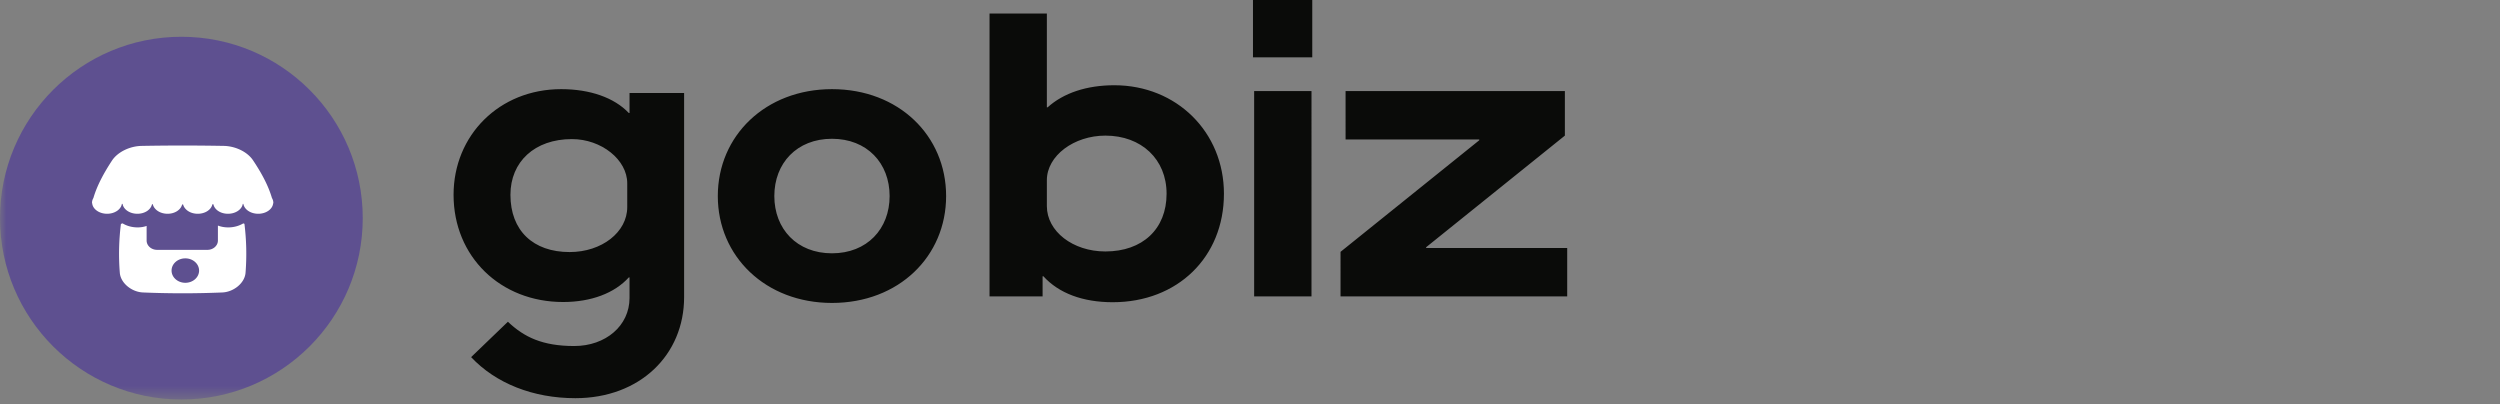 <svg xmlns="http://www.w3.org/2000/svg" xmlns:xlink="http://www.w3.org/1999/xlink" width="204" height="33" viewBox="0 0 204 33">
    <rect x="0" y="0" width="204" height="33" fill="#808080" stroke="none"/>
    <defs>
        <path id="a" d="M0 32.524h127.884V0H0z"/>
    </defs>
    <g fill="none" fill-rule="evenodd">
        <g fill="#0A0B09">
            <path d="M72.593 15.997c0-2.679-1.839-4.673-4.704-4.673-2.866 0-4.704 1.994-4.704 4.673 0 2.68 1.838 4.673 4.704 4.673 2.865 0 4.704-1.993 4.704-4.673m-14.02 0c0-4.922 3.896-8.723 9.316-8.723 5.451 0 9.314 3.801 9.314 8.723 0 4.922-3.863 8.723-9.314 8.723-5.42 0-9.316-3.8-9.316-8.723M51.183 16.9c0 2.037-2.07 3.668-4.703 3.668-2.98 0-4.828-1.756-4.828-4.672 0-2.696 1.975-4.546 5.016-4.546 2.414 0 4.515 1.693 4.515 3.605V16.9zm.187-9.313v1.631h-.061c-1.192-1.254-3.167-1.944-5.52-1.944-5.047 0-8.778 3.762-8.778 8.622 0 5.048 3.825 8.748 8.936 8.748 2.289 0 4.2-.722 5.362-2.007h.06v1.68c0 2.257-1.942 3.918-4.513 3.918-2.593 0-4.101-.732-5.411-1.982l-3.002 2.888c2.01 2.137 5.045 3.35 8.508 3.35 5.268 0 8.872-3.535 8.872-8.238V7.587H51.37zM90.198 11.066c-2.562 0-4.774 1.644-4.774 3.636v2.118c0 2.055 2.118 3.699 4.774 3.699 3.035 0 4.995-1.833 4.995-4.711 0-2.814-2.055-4.742-4.995-4.742zm-5.122 11.477v1.644h-4.33V1.107h4.678v7.65h.063c1.296-1.17 3.193-1.801 5.44-1.801 5.088 0 8.946 3.825 8.946 8.852 0 5.185-3.794 8.853-9.074 8.853-2.435 0-4.395-.727-5.66-2.118h-.063zM102.338 24.187h4.68V7.43h-4.68v16.757zm-.095-19.508h4.838v-4.68h-4.838v4.68zM109.388 20.55l11.319-9.104v-.064h-10.908V7.43h17.895v3.636l-11.32 9.106v.063h11.51v3.952h-18.496z"/>
        </g>
        <mask id="b" fill="#fff">
            <use xlink:href="#a"/>
        </mask>
        <path fill="#5E5090" d="M29.6 17.8c0 8.174-6.626 14.8-14.8 14.8S0 25.974 0 17.8 6.626 3 14.8 3s14.8 6.626 14.8 14.8" mask="url(#b)"/>
        <g mask="url(#b)">
            <path fill="#FFF" d="M20.036 22.262c-.067.831-.958 1.562-1.895 1.603-2.153.09-4.317.09-6.471 0-.935-.04-1.826-.772-1.893-1.603a19.534 19.534 0 0 1 .09-3.987c.045-.02.09-.03.135-.05.338.21.768.331 1.229.331.259 0 .507-.04.733-.12v1.192c0 .42.383.76.857.76h4.103c.474 0 .857-.34.857-.76v-1.222c.26.1.541.15.847.15.45 0 .877-.12 1.228-.33.023.02.055.02.09.04a19.78 19.78 0 0 1 .09 3.996zm-3.791-.183c0-.55-.503-.997-1.123-.997S14 21.528 14 22.079c0 .551.503.997 1.123.997s1.123-.446 1.123-.997zm6.069-5.506h-.023c-.034.48-.564.87-1.218.87-.642 0-1.138-.36-1.217-.81h-.045c-.068.45-.576.81-1.207.81-.62 0-1.104-.34-1.194-.78-.023 0-.045 0-.08.01-.09.43-.575.77-1.195.77-.608 0-1.081-.33-1.195-.76h-.078c-.102.43-.587.76-1.185.76-.62 0-1.104-.34-1.207-.77-.021-.01-.045-.01-.066-.01-.09.44-.575.78-1.196.78-.63 0-1.138-.36-1.206-.81h-.056c-.067.45-.575.81-1.206.81-.654 0-1.184-.39-1.218-.87H7.5c0-.01.01-.02.01-.04 0-.141.046-.261.113-.381.293-1.001.846-2.033 1.533-3.075.474-.69 1.455-1.162 2.425-1.172a183.493 183.493 0 0 1 6.65 0c.971.01 1.951.481 2.414 1.172.699 1.042 1.252 2.074 1.544 3.075.068.12.113.24.113.38 0 .02.012.03.012.04z"/>
        </g>
    </g>
</svg>
